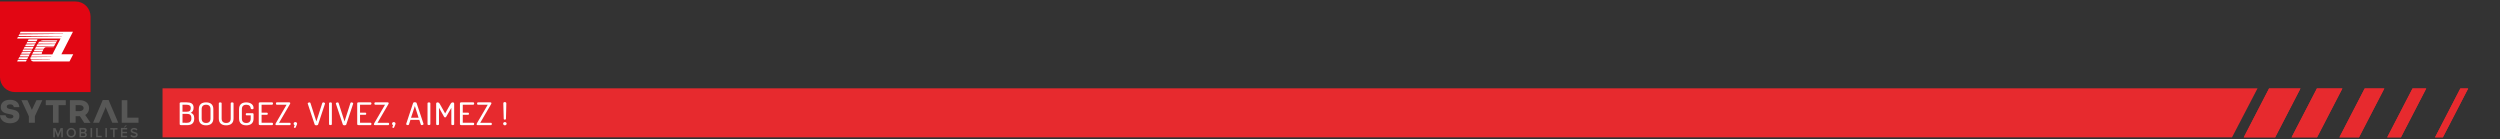 <?xml version="1.0" encoding="utf-8"?>
<!-- Generator: Adobe Illustrator 25.4.1, SVG Export Plug-In . SVG Version: 6.00 Build 0)  -->
<svg version="1.1" id="Calque_1" xmlns="http://www.w3.org/2000/svg" xmlns:xlink="http://www.w3.org/1999/xlink" x="0px" y="0px"
	 viewBox="0 0 1079 60" style="enable-background:new 0 0 1079 60;" xml:space="preserve">
<rect x="0" y="0" width="1079" height="60" fill="#333333" stroke="none"/>
<style type="text/css">
	.st0{fill-rule:evenodd;clip-rule:evenodd;fill:#E20613;}
	.st1{fill:#FFFFFF;}
	.st2{fill:#575756;}
	.st3{fill:#E72A2E;}
</style>
<symbol  id="TCL" viewBox="-34 -34 68 68">
	<path class="st0" d="M-22.7-34c-3,0-5.9,1.2-8,3.3s-3.3,5-3.3,8V34h56.7c3,0,5.9-1.2,8-3.3s3.3-5,3.3-8V-34H-22.7z"/>
	<polygon class="st1" points="-15.1,0.5 -8.5,0.5 -7.7,1.9 -14.5,1.8 	"/>
	<polygon class="st1" points="-14.1,2.4 -7.5,2.4 -6.8,3.7 -13.5,3.7 	"/>
	<polygon class="st1" points="-13.2,4.3 -6.5,4.2 -5.8,5.6 -12.5,5.6 	"/>
	<polygon class="st1" points="-17.5,-4 -18.1,-5.2 -11.5,-5.2 -10.8,-3.9 	"/>
	<polygon class="st1" points="-21.1,-11 -14.5,-11 -13.8,-9.7 -20.5,-9.7 	"/>
	<polygon class="st1" points="-19.2,-7.2 -12.5,-7.3 -11.7,-5.7 -18.4,-5.8 	"/>
	<polygon class="st1" points="-20.2,-9.1 -13.5,-9.2 -12.8,-7.8 -19.5,-7.8 	"/>
	<polygon class="st1" points="-16.2,-1.4 -9.5,-1.5 -8.7,0 -15.5,-0.1 	"/>
	<polygon class="st1" points="-17.2,-3.4 -10.5,-3.4 -9.8,-2 -16.5,-2 	"/>
	<path class="st1" d="M-1-1.4c0,0,0.5,1.1,1.6,1.1h5.6l0.2,0.4L-6.9,0l-0.8-1.5h6.6"/>
	<path class="st1" d="M-2.3-3.8L-9-3.9l-0.7-1.4h7.2C-2.8-4.8-2.3-3.9-2.3-3.8"/>
	<polyline class="st1" points="-6.7,0.4 6.6,0.4 7.5,2 -5.9,1.9 	"/>
	<polyline class="st1" points="-1.3,-1.9 -7.9,-2 -8.7,-3.4 -2.1,-3.5 	"/>
	<path class="st1" d="M-5.6,2.4L-5.6,2.4L7.6,2.3l0.9,1.6l-13-0.1C-5.2,3.1-5.6,2.4-5.6,2.4"/>
	<path class="st1" d="M20.8,11.3h-5.1h-1.6l0,0h-32.6l-0.7-1.3l32.6-0.1l-0.1-0.2l-32.8-0.4l-0.6-1.2L12.4,8l-0.1-0.2l-32.8-0.4
		l-0.6-1.2h32.6L5.4-5.6l0,0l0,0l0,0l0,0v-0.1h-6.8h-0.1l-8.4-0.1l-0.8-1.6l15.2,0L4.4-7.6L-11-7.8c-0.1-0.4-0.2-0.9-0.1-1.4
		L3.5-9.3L3.4-9.5l-14.3-0.1c0.3-0.7,0.8-1.2,1.8-1.4H2.6l0,0h6.7l0,0h8.9L21-5.6h-8.9L20.8,11.3z"/>
	<path class="st1" d="M9.1,4.9H2.3h-3.9c-0.9,0-1.7-0.3-2.3-0.7L8.7,4.1"/>
</symbol>
<symbol  id="logo_sytral_mob" viewBox="-52 -14.15 104 28.31">
	<g>
		<path class="st2" d="M-6-13.95h1.2v6.9h-1.7l-1.9-4.6l-1.9,4.6H-12v-6.9h1.2v5.2l2.1-5.2h0.5l2.2,5.2V-13.95z M-2-10.55
			c0-2.1,1.5-3.6,3.5-3.6c2.1,0,3.5,1.5,3.5,3.6c0,2-1.5,3.6-3.5,3.6C-0.6-6.95-2-8.55-2-10.55 M3.8-10.55c0-1.4-0.9-2.5-2.3-2.5
			s-2.3,1.1-2.3,2.5s0.9,2.5,2.3,2.5S3.8-9.15,3.8-10.55 M7.7-13.95h3.5c1.3,0,2,0.8,2,1.9c0,0.8-0.6,1.6-1.3,1.7
			c0.6,0.1,1.2,0.7,1.2,1.6c0,1-0.7,1.8-2,1.8H7.7V-13.95z M8.9-9.95v1.8h1.9c0.6,0,1-0.4,1-0.9s-0.4-0.9-1-0.9
			C10.8-9.95,8.9-9.95,8.9-9.95z M8.9-12.95v1.9h2c0.7,0,1.1-0.4,1.1-1s-0.4-1-1.1-1h-2V-12.95z M16-13.95h1.2v6.9H16V-13.95z
			 M20.2-13.95h4.2v1.1h-3v5.8h-1.2V-13.95z M27.1-13.95h1.2v6.9h-1.2V-13.95z M32.9-13.95h1.2v5.8h2.1v1.1h-5.4v-1.1h2.1V-13.95z
			 M41.6-6.55l1.7,1.5h-1l-1.4-1.5H41.6z M38.8-13.95h4.7v1.1H40v1.9h3.4v1.1H40v1.8h3.5v1.1h-4.7V-13.95z M45.9-13.05
			c0.6-0.6,1.5-1.1,2.8-1.1c1.9,0,2.7,1,2.7,2.1c0,1.5-1.4,1.8-2.5,2.1c-0.9,0.3-1.6,0.5-1.6,1s0.5,0.9,1.2,0.9s1.5-0.2,2-0.8
			l0.7,0.9c-0.6,0.6-1.5,1-2.6,1c-1.5,0-2.5-0.9-2.5-2c0-1.5,1.3-1.8,2.4-2.1c0.8-0.2,1.6-0.4,1.6-1c0-0.5-0.4-0.9-1.4-0.9
			s-1.7,0.4-2.2,1L45.9-13.05z"/>
	</g>
	<g>
		<g>
			<path class="st2" d="M-37.4,8.65h-4.2c-0.2,1.3-1,2.1-2.8,2.1c-1.5,0-2.5-0.6-2.5-1.7c0-1,0.7-1.4,2-1.7l2.4-0.5
				c3.1-0.6,5.1-1.9,5.1-4.8c0-3.4-2.8-5.5-7-5.5c-3.8,0-7.2,1.8-7.6,6h4.2c0.3-1.5,1.5-2.4,3.5-2.4c1.5,0,2.4,0.6,2.4,1.5
				c0,0.6-0.3,1.2-1.8,1.5l-2.8,0.6c-3.3,0.7-4.9,2.2-4.9,4.9c0,3.4,2.7,5.5,6.7,5.5C-41.9,14.25-37.8,13.25-37.4,8.65"/>
		</g>
		<polygon class="st2" points="-17.6,13.85 -17.6,10.15 -12.2,10.15 -12.2,-3.05 -8,-3.05 -8,10.15 -2.6,10.15 -2.6,13.85 		"/>
		<g>
			<path class="st2" d="M11.2-3.05L8,1.85l0,0H4.8v-4.9H0.5v16.9h7.4c4.2,0,7-2.3,7-6c0-2.2-1.1-4-2.9-5.1l4-5.9h-4.8V-3.05z
				 M4.8,5.65h3.1c1.6,0,2.9,0.9,2.9,2.3s-1.3,2.2-2.9,2.2H4.8V5.65z"/>
		</g>
		<g>
			<polygon class="st2" points="22.4,-3.05 17.9,-3.05 25.1,13.85 29.6,13.85 			"/>
			<polygon class="st2" points="36.8,-3.05 32.3,-3.05 25.1,13.85 29.6,13.85 			"/>
		</g>
		<polygon class="st2" points="39.4,13.85 39.4,-3.05 52,-3.05 52,0.75 43.6,0.75 43.6,13.85 		"/>
		<g>
			<rect x="-30.3" y="-3.05" class="st2" width="4.5" height="6.9"/>
			<polygon class="st2" points="-25.8,1.85 -30.3,1.85 -24.6,13.85 -20.2,13.85 			"/>
			<polygon class="st2" points="-30.3,1.85 -25.8,1.85 -31.4,13.85 -35.9,13.85 			"/>
		</g>
	</g>
</symbol>
<symbol  id="tcl_x2B_sytral" viewBox="-52 -51.05 104 102.11">
	<g>
		<defs>
			<rect id="SVGID_1_" x="-52" y="-51.05" width="104" height="28.3"/>
		</defs>
		<clipPath id="SVGID_00000068653720267092355040000004812013089047985032_">
			<use xlink:href="#SVGID_1_"  style="overflow:visible;"/>
		</clipPath>
		<g style="clip-path:url(#SVGID_00000068653720267092355040000004812013089047985032_);">
			
				<use xlink:href="#logo_sytral_mob"  width="104" height="28.31" id="XMLID_4_" x="-52" y="-14.15" transform="matrix(1 0 0 1 0 -36.901)" style="overflow:visible;"/>
		</g>
	</g>
	<g>
		<defs>
			<rect id="SVGID_00000077322514492851971400000017497459717532701594_" x="-52" y="-16.95" width="68" height="68"/>
		</defs>
		<clipPath id="SVGID_00000064316492739596705590000014267473262983070598_">
			<use xlink:href="#SVGID_00000077322514492851971400000017497459717532701594_"  style="overflow:visible;"/>
		</clipPath>
		<g style="clip-path:url(#SVGID_00000064316492739596705590000014267473262983070598_);">
			
				<use xlink:href="#TCL"  width="68" height="68" id="XMLID_2_" x="-34" y="-34" transform="matrix(1 0 0 1 -17.998 17.054)" style="overflow:visible;"/>
		</g>
	</g>
</symbol>
<desc>Created with Sketch.</desc>
<g id="TBM-e-boutique-Desktop">
	<g id="Home_DA-hover-nav" transform="translate(-101, -2558)">
		<g id="Group-15" transform="translate(0, 2222)">
			<g id="signature-TCL" transform="translate(101, 336)">
				<g id="Group_00000049925891510883741400000002935177229190984329_" transform="translate(83, 38)">
					<g id="Path_00000051373739826872987700000014171542681765311164_" transform="translate(898, -0)">
						<g>
							<polygon class="st3" points="80.89,0.17 69.97,21.27 73.34,21.27 84.27,0.17 							"/>
							<polygon class="st3" points="49.33,21.27 55.24,21.27 66.17,0.17 60.25,0.17 							"/>
							<polygon class="st3" points="28.69,21.27 37.15,21.27 48.08,0.17 39.61,0.17 							"/>
							<polygon class="st3" points="18.98,0.17 8.05,21.27 19.05,21.27 29.97,0.17 							"/>
							<polygon class="st3" points="-1.67,0.17 -12.59,21.27 0.96,21.27 11.88,0.17 							"/>
						</g>
						<g>
							<polygon class="st3" points="80.89,0.17 69.97,21.27 73.34,21.27 84.27,0.17 							"/>
							<polygon class="st3" points="49.33,21.27 55.24,21.27 66.17,0.17 60.25,0.17 							"/>
							<polygon class="st3" points="28.69,21.27 37.15,21.27 48.08,0.17 39.61,0.17 							"/>
							<polygon class="st3" points="18.98,0.17 8.05,21.27 19.05,21.27 29.97,0.17 							"/>
							<polygon class="st3" points="-1.67,0.17 -12.59,21.27 0.96,21.27 11.88,0.17 							"/>
						</g>
					</g>
					<polygon id="Path_00000047753748798836714490000005474957310919612321_" class="st3" points="880.34,21.27 -12.85,21.27 
						-12.85,0.11 891.36,0.11 					"/>
				</g>
				<g id="Group_00000010281429283624144680000009053220279476835765_" transform="translate(90, 44)">
					<path id="Shape_00000063600865018768390920000000051892064639545235_" class="st1" d="M-12.46,0.58c0-0.27,0.28-0.4,0.55-0.4
						h2.51c1.6,0,2.96,0.42,2.96,2.3c0,1.13-0.48,1.91-1.24,2.2c0.9,0.33,1.5,0.92,1.5,2.29v0.24c0,2.06-1.27,2.79-2.88,2.79h-2.84
						c-0.33,0-0.55-0.19-0.55-0.39V0.58z M-11.24,4.22h1.82c1.18,0,1.75-0.45,1.75-1.57c0-1.09-0.73-1.44-1.79-1.44h-1.78V4.22
						L-11.24,4.22z M-9.27,8.99c1.16,0,1.86-0.57,1.86-1.84V6.92c0-1.29-0.7-1.77-1.86-1.77h-1.96v3.83L-9.27,8.99L-9.27,8.99z"/>
					<path id="Shape_00000106862319244177787630000002739612513127609278_" class="st1" d="M-4.19,7.16V3.11
						c0-2.13,1.37-2.93,3.13-2.93s3.14,0.8,3.14,2.93v4.05c0,2.13-1.39,2.93-3.14,2.93S-4.19,9.3-4.19,7.16z M0.86,3.11
						c0-1.3-0.73-1.91-1.92-1.91s-1.9,0.61-1.9,1.91v4.05c0,1.3,0.71,1.91,1.9,1.91s1.92-0.61,1.92-1.91V3.11z"/>
					<path id="Path_00000123410104728546899950000006751232781949032635_" class="st1" d="M9.58,0.57c0-0.27,0.29-0.39,0.61-0.39
						c0.29,0,0.61,0.12,0.61,0.39v6.59c0,2.13-1.39,2.93-3.19,2.93c-1.79,0-3.17-0.79-3.17-2.93V0.57c0-0.27,0.31-0.39,0.61-0.39
						c0.31,0,0.61,0.12,0.61,0.39v6.59c0,1.3,0.73,1.91,1.95,1.91c1.22,0,1.96-0.61,1.96-1.91L9.58,0.57L9.58,0.57z"/>
					<path id="Path_00000140013121520005755300000014516528983594860467_" class="st1" d="M16.29,1.21c-1.19,0-1.9,0.61-1.9,1.91
						v4.05c0,1.3,0.71,1.91,1.9,1.91c1.19,0,1.92-0.61,1.92-1.91V5.79h-1.73c-0.28,0-0.43-0.23-0.43-0.47
						c0-0.23,0.14-0.47,0.43-0.47h2.53c0.28,0,0.43,0.21,0.43,0.42v1.89c0,2.13-1.39,2.93-3.14,2.93c-1.75,0-3.13-0.79-3.13-2.93
						V3.12c0-2.13,1.39-2.93,3.1-2.93c1.9,0,3.17,0.99,3.17,2.41c0,0.43-0.22,0.55-0.61,0.55c-0.32,0-0.59-0.1-0.61-0.39
						C18.1,1.83,17.56,1.21,16.29,1.21z"/>
					<path id="Path_00000007421937086741677550000002426384360518727600_" class="st1" d="M22.9,4.62h2.27
						c0.26,0,0.43,0.23,0.43,0.48c0,0.21-0.13,0.45-0.43,0.45H22.9v3.43h4.51c0.26,0,0.43,0.24,0.43,0.52c0,0.24-0.13,0.5-0.43,0.5
						h-5.18c-0.28,0-0.55-0.14-0.55-0.4V0.57c0-0.27,0.28-0.4,0.55-0.4h5.18c0.29,0,0.43,0.26,0.43,0.5c0,0.28-0.16,0.52-0.43,0.52
						H22.9V4.62z"/>
					<path id="Path_00000111193595932121628330000001557657144344685480_" class="st1" d="M30.44,8.99h4.6
						c0.28,0,0.43,0.27,0.43,0.51s-0.16,0.51-0.43,0.51H29.3c-0.28,0-0.43-0.15-0.43-0.36c0-0.1,0.04-0.26,0.12-0.39l4.7-8.06H29.5
						c-0.28,0-0.43-0.24-0.43-0.51c0-0.26,0.13-0.51,0.43-0.51h5.35c0.28,0,0.43,0.14,0.43,0.33c0,0.14-0.06,0.28-0.14,0.43
						L30.44,8.99z"/>
					<path id="Path_00000157294473493526283060000005487339555164099475_" class="st1" d="M38.23,9.39c0,0.11-0.02,0.27-0.63,1.63
						c-0.06,0.14-0.19,0.19-0.32,0.19c-0.19,0-0.43-0.12-0.43-0.33c0-0.05,0-0.09,0.03-0.15l0.31-0.7c-0.28-0.1-0.47-0.36-0.47-0.64
						c0-0.39,0.32-0.71,0.74-0.71C37.86,8.68,38.23,8.97,38.23,9.39z"/>
					<path id="Path_00000045610172497974645400000002814809557137840813_" class="st1" d="M42.83,0.76
						c-0.02-0.04-0.03-0.07-0.03-0.1c0-0.28,0.43-0.47,0.74-0.47c0.22,0,0.39,0.08,0.45,0.26l2.56,7.99l2.55-7.99
						c0.08-0.17,0.23-0.26,0.43-0.26c0.35,0,0.76,0.21,0.76,0.49c0,0.03-0.02,0.05-0.02,0.09l-2.96,8.94
						c-0.1,0.26-0.42,0.39-0.77,0.39c-0.33,0-0.65-0.12-0.74-0.39L42.83,0.76z"/>
					<path id="Path_00000150824371251050894210000004970513411529194368_" class="st1" d="M52.01,0.57c0-0.27,0.31-0.39,0.61-0.39
						c0.31,0,0.61,0.12,0.61,0.39v9.03c0,0.27-0.31,0.4-0.61,0.4c-0.31,0-0.61-0.14-0.61-0.4V0.57z"/>
					<path id="Path_00000124863209690017975270000005609177140295635589_" class="st1" d="M54.98,0.76
						c-0.02-0.04-0.03-0.07-0.03-0.1c0-0.28,0.43-0.47,0.74-0.47c0.22,0,0.39,0.08,0.45,0.26l2.56,7.99l2.55-7.99
						c0.08-0.17,0.23-0.26,0.43-0.26c0.35,0,0.76,0.21,0.76,0.49c0,0.03-0.02,0.05-0.02,0.09l-2.96,8.94
						c-0.1,0.26-0.43,0.39-0.77,0.39c-0.33,0-0.65-0.12-0.74-0.39L54.98,0.76z"/>
					<path id="Path_00000134969095869311292980000010428260446909488565_" class="st1" d="M65.39,4.62h2.27
						c0.26,0,0.43,0.23,0.43,0.48c0,0.21-0.13,0.45-0.43,0.45h-2.27v3.43h4.51c0.26,0,0.43,0.24,0.43,0.52c0,0.24-0.13,0.5-0.43,0.5
						h-5.18c-0.28,0-0.55-0.14-0.55-0.4V0.57c0-0.27,0.28-0.4,0.55-0.4h5.18c0.29,0,0.43,0.26,0.43,0.5c0,0.28-0.16,0.52-0.43,0.52
						h-4.51V4.62z"/>
					<path id="Path_00000033356250455650516160000007662660061514168720_" class="st1" d="M72.94,8.99h4.6
						c0.28,0,0.43,0.27,0.43,0.51s-0.16,0.51-0.43,0.51h-5.75c-0.28,0-0.43-0.15-0.43-0.36c0-0.1,0.04-0.26,0.12-0.39l4.7-8.06
						h-4.19c-0.28,0-0.43-0.24-0.43-0.51c0-0.26,0.13-0.51,0.43-0.51h5.35c0.28,0,0.43,0.14,0.43,0.33c0,0.14-0.06,0.28-0.14,0.43
						L72.94,8.99z"/>
					<path id="Path_00000049216697389345168920000006755880620755729559_" class="st1" d="M80.72,9.39c0,0.11-0.02,0.27-0.63,1.63
						c-0.06,0.14-0.19,0.19-0.32,0.19c-0.19,0-0.43-0.12-0.43-0.33c0-0.05,0-0.09,0.03-0.15l0.31-0.7c-0.28-0.1-0.47-0.36-0.47-0.64
						c0-0.39,0.32-0.71,0.74-0.71C80.35,8.68,80.72,8.97,80.72,9.39z"/>
					<path id="Shape_00000052106467864005801490000000953754464008631180_" class="st1" d="M85.29,9.54c0-0.04,0.02-0.07,0.03-0.11
						l2.97-8.94c0.08-0.27,0.43-0.39,0.76-0.39c0.33,0,0.67,0.14,0.76,0.39l2.97,8.94c0,0.04,0.02,0.07,0.02,0.09
						c0,0.27-0.41,0.48-0.76,0.48c-0.2,0-0.38-0.08-0.43-0.26l-0.64-2.01h-3.83l-0.64,2.01C86.42,9.92,86.24,10,86.02,10
						C85.72,10.01,85.29,9.82,85.29,9.54z M90.66,6.82l-1.61-5.06L87.4,6.82H90.66z"/>
					<path id="Path_00000022552190385337319470000008551183916136973747_" class="st1" d="M94.52,0.57c0-0.27,0.31-0.39,0.61-0.39
						c0.31,0,0.61,0.12,0.61,0.39v9.03c0,0.27-0.31,0.4-0.61,0.4c-0.31,0-0.61-0.14-0.61-0.4V0.57z"/>
					<path id="Path_00000153681150696089895610000017594747537394466726_" class="st1" d="M102.58,6.37
						c-0.13,0.23-0.31,0.31-0.48,0.31c-0.14,0-0.32-0.08-0.45-0.31l-2.18-3.87v7.11c0,0.27-0.31,0.4-0.61,0.4
						c-0.31,0-0.61-0.14-0.61-0.4V0.74c0-0.4,0.29-0.55,0.61-0.55c0.43,0,0.71,0.24,0.98,0.71l2.29,4.05l2.3-4.05
						c0.28-0.47,0.54-0.71,0.98-0.71c0.32,0,0.61,0.15,0.61,0.55v8.87c0,0.27-0.31,0.4-0.61,0.4c-0.31,0-0.61-0.14-0.61-0.4V2.55
						L102.58,6.37z"/>
					<path id="Path_00000026850847303558541100000014904677324098205572_" class="st1" d="M109.73,4.62H112
						c0.26,0,0.43,0.23,0.43,0.48c0,0.21-0.13,0.45-0.43,0.45h-2.27v3.43h4.51c0.26,0,0.43,0.24,0.43,0.52c0,0.24-0.13,0.5-0.43,0.5
						h-5.18c-0.28,0-0.55-0.14-0.55-0.4V0.57c0-0.27,0.28-0.4,0.55-0.4h5.18c0.29,0,0.43,0.26,0.43,0.5c0,0.28-0.16,0.52-0.43,0.52
						h-4.51V4.62z"/>
					<path id="Path_00000108286159627222090960000007688194906891366574_" class="st1" d="M117.27,8.99h4.6
						c0.28,0,0.43,0.27,0.43,0.51s-0.16,0.51-0.43,0.51h-5.75c-0.28,0-0.43-0.15-0.43-0.36c0-0.1,0.04-0.26,0.12-0.39l4.7-8.06
						h-4.19c-0.28,0-0.43-0.24-0.43-0.51c0-0.26,0.13-0.51,0.43-0.51h5.35c0.28,0,0.43,0.14,0.43,0.33c0,0.14-0.06,0.28-0.14,0.43
						L117.27,8.99z"/>
					<path id="Shape_00000124859196913791482970000001828217000562932914_" class="st1" d="M128.66,9.39c0,0.36-0.33,0.7-0.74,0.7
						c-0.43,0-0.77-0.33-0.77-0.7c0-0.39,0.33-0.71,0.77-0.71C128.32,8.68,128.66,9,128.66,9.39z M128.37,7.29
						c0,0.24-0.29,0.36-0.48,0.36c-0.25,0-0.48-0.12-0.48-0.36c0-2.1-0.18-4.59-0.18-6.67c0-0.38,0.28-0.57,0.65-0.57
						c0.35,0,0.65,0.21,0.65,0.57C128.55,2.71,128.37,5.19,128.37,7.29z"/>
				</g>
				
					<use xlink:href="#tcl_x2B_sytral"  width="104" height="102.11" x="-52" y="-51.05" transform="matrix(0.575 0 0 -0.575 29.881 30)" style="overflow:visible;"/>
			</g>
		</g>
	</g>
</g>
</svg>
